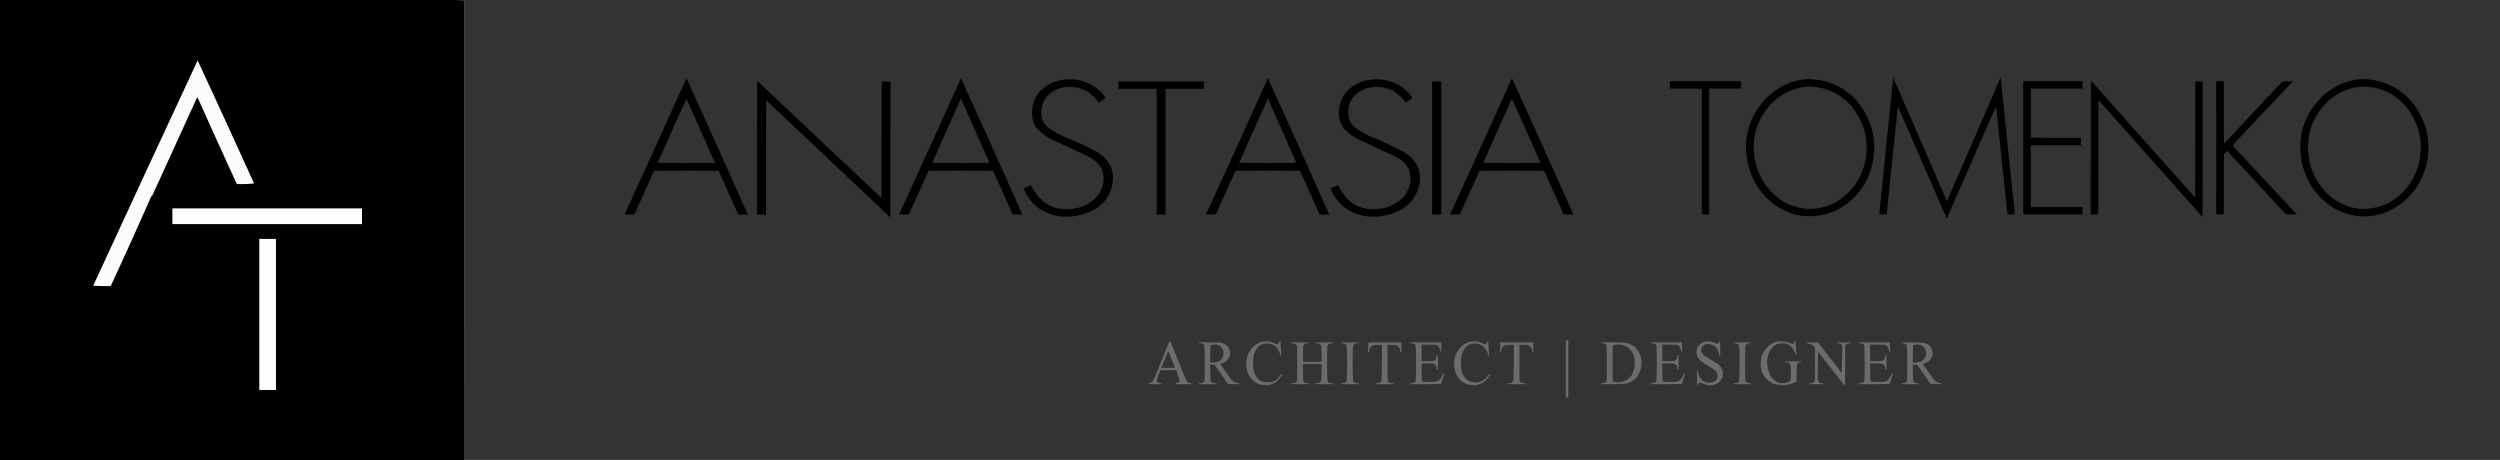 <?xml version="1.0" encoding="UTF-8"?> <svg xmlns="http://www.w3.org/2000/svg" xmlns:i="http://ns.adobe.com/AdobeIllustrator/10.0/" id="_Слой_1" data-name="Слой_1" version="1.1" viewBox="0 0 8109.94 1492"><rect x="0" y="0" width="8109.94" height="1492" fill="#333333" stroke="none"/><defs><style> .st0 { fill: #010101; } .st0, .st1, .st2, .st3, .st4, .st5, .st6, .st7, .st8, .st9, .st10, .st11, .st12 { fill-rule: evenodd; } .st1 { fill: #6c6a6b; } .st2 { fill: #b9b9b9; } .st3 { fill: #6c6b6c; } .st4 { fill: #fcfcfc; } .st5 { fill: #fefefe; } .st6 { fill: #6d6c6c; } .st7 { fill: #6d6b6c; } .st8 { fill: #cdcdcd; } .st9 { fill: #a1a1a1; } .st10 { fill: #fdfdfd; } .st11 { fill: #606060; } </style></defs><path class="st12" d="M1481.21,0c7.82.99,15.82,1.33,24,1v1491H-7.79V0h1489Z"></path><path class="st11" d="M1481.21,0h25c.33,497.5,0,994.83-1,1492V1c-8.18.33-16.18-.01-24-1Z"></path><path class="st4" d="M824.21,595c-18.3,1.99-36.97,2.65-56,2-42.64-92.73-84.8-185.73-126.5-279-.42-1.46-1.26-1.96-2.5-1.5-48.37,105.48-96.54,210.98-144.5,316.5l-4,4c-42.8,97.71-86.64,194.71-131.5,291-19.17.33-38.17,0-57-1,112.43-243.83,225.43-487.5,339-731,61.56,132.82,122.56,265.82,183,399Z"></path><path class="st10" d="M559.21,676h615v51h-615v-51Z"></path><path class="st5" d="M841.21,775h54v490h-54v-490Z"></path><path class="st0" d="M3461.48,257.41c46.29-1.89,84.66,13.62,115.1,46.54,3.51,4.45,6.83,9.03,9.96,13.73-7.38,5.25-14.67,10.59-21.9,16.02-11.02-15.64-24.69-28.74-41.02-39.29-28.71-14.06-58.45-16.35-89.21-6.87-40.47,15.85-59.19,44.71-56.16,86.59,2.12,16.65,9.95,30.26,23.5,40.82,17.62,12.25,36.47,22.68,56.55,31.28,34.73,13.88,68.45,29.65,101.16,47.3,42.06,25.71,58.13,62.2,48.19,109.48-8.33,33.66-27.85,59.48-58.54,77.43-34.48,18.36-71.39,25.47-110.72,21.36-48.04-6.36-84.02-29.63-107.93-69.81-3.7-6.96-7.28-13.95-10.75-20.98,8.2-3.51,16.43-6.94,24.69-10.3,10.12,20.29,23.66,38.21,40.62,53.78,22.02,16.91,47.24,24.92,75.67,24.03,38.48.31,70.74-12.91,96.78-39.67,22.11-26.81,27.95-56.56,17.52-89.26-6.56-12.63-15.72-23.18-27.48-31.66-6.64-4.45-13.54-8.52-20.71-12.21-37.87-17.75-75.84-35.3-113.9-52.64-19.03-9.31-35.63-21.64-49.78-37-9.82-13.47-14.86-28.46-15.13-45.01-1.24-46.85,19.87-80.8,63.32-101.85,16.17-6.48,32.9-10.42,50.18-11.83Z"></path><path class="st0" d="M4457.14,257.41c46.29-1.89,84.66,13.62,115.1,46.54,3.51,4.45,6.83,9.03,9.96,13.73-7.38,5.25-14.67,10.59-21.9,16.02-11.02-15.64-24.69-28.74-41.02-39.29-28.71-14.06-58.45-16.35-89.21-6.87-42.54,16.87-61,47.25-55.36,91.17,2.97,14.28,10.27,26.11,21.9,35.48,17.81,12.6,36.93,23.28,57.35,32.04,34.73,13.88,68.45,29.65,101.16,47.3,42.06,25.71,58.13,62.2,48.19,109.48-8.33,33.66-27.85,59.48-58.54,77.43-34.48,18.36-71.39,25.47-110.72,21.36-48.05-6.38-84.02-29.65-107.93-69.81-3.7-6.96-7.28-13.95-10.75-20.98,8.2-3.51,16.43-6.94,24.69-10.3,10.12,20.29,23.66,38.21,40.62,53.78,22.02,16.91,47.24,24.92,75.67,24.03,38.48.31,70.74-12.91,96.78-39.67,22.11-26.81,27.95-56.56,17.52-89.26-6.56-12.63-15.72-23.18-27.48-31.66-6.64-4.45-13.54-8.52-20.71-12.21-37.87-17.75-75.84-35.3-113.9-52.64-19.03-9.31-35.63-21.64-49.78-37-10.98-15.88-16.16-33.43-15.53-52.64,3.64-51.68,31.26-85.38,82.84-101.08,10.38-2.22,20.73-3.88,31.06-4.96Z"></path><path class="st12" d="M2456.26,261.99c133.82,126.64,267.9,253.03,402.25,379.16.05.41.31.67.8.76.8-125.63,1.06-251.25.8-376.87h28.68c.14,146.73,0,293.47-.4,440.2-134.35-126.64-268.69-253.28-403.04-379.93-.4,123.59-.53,247.18-.4,370.77h-29.47c-.26-144.82,0-289.52.8-434.09Z"></path><path class="st0" d="M6489.98,251.31c15.39,147.9,30.79,295.91,46.2,444.01h-23.9c-12.19-116.99-24.53-233.97-37.04-350.94-53.52,121.47-106.89,243.02-160.1,364.67-52.83-121.3-105.68-242.6-158.51-363.91-12.5,116.66-24.58,233.38-36.24,350.17h-23.9c14.67-147.77,29.67-295.52,45-443.25,57.94,133.62,116.09,267.12,174.44,400.52,58.1-133.75,116.11-267.52,174.04-401.29Z"></path><path class="st12" d="M3905.15,287.93h-124.26v408.15h-28.68v-408.15h-124.26v-23.65h277.19v23.65Z"></path><path class="st12" d="M4645.92,264.28h29.47v431.8h-29.47v-431.8Z"></path><path class="st12" d="M7120.84,640.39c.8-124.81,1.06-250.18.8-376.11h23.9c.14,146.73,0,293.47-.4,440.2-112.57-126.64-225.16-253.28-337.73-379.93-.4,123.59-.53,247.18-.4,370.77h-24.69c-.14-144.7,0-289.39.4-434.09,112.34,126.73,225.05,253.12,338.13,379.16Z"></path><path class="st12" d="M5417.06,263.51h230.99v23.65h-103.55v408.15h-23.9v-407.39c-34.38-.76-68.9-1.01-103.55-.76v-23.65Z"></path><path class="st12" d="M6587.96,446.61c54.03.76,108.19,1.01,162.49.76v23.65h-162.49v200.64h167.27v23.65h-191.96v-431.8h191.96v23.65h-167.27v159.45Z"></path><path class="st0" d="M7189.34,263.51h24.69c-.14,67.65,0,135.29.4,202.93,63.05-67.73,126.37-135.25,189.97-202.55,11.16-.63,22.31-.51,33.45.38-65.61,68.94-130.93,138.11-195.95,207.51,69.42,74.5,138.98,148.88,208.69,223.15-11.95.51-23.9.51-35.84,0-63.03-68.76-126.35-137.29-189.97-205.6-3.74,3.33-7.19,6.89-10.35,10.68-.4,65.1-.53,130.2-.4,195.3h-24.69v-431.8Z"></path><path class="st0" d="M6034.77,341.33c-43.03-56.65-101.31-84.88-174.84-84.68-45.78,4.57-85.61,21.73-119.48,51.5-49.89,46.14-75.38,102.6-76.47,169.36.85,68.22,26.34,126.2,76.47,173.94,60.87,51.25,129.37,63.21,205.5,35.86,56.86-25.73,96.29-66.8,118.28-123.21,28.71-79.12,18.89-153.38-29.47-222.77ZM6049.1,530.53c-14.31,55.12-46.57,97.46-96.78,127.02-58.31,28.75-115.39,26.71-171.25-6.1-49.05-33.82-78.65-79.46-88.81-136.94-11.18-68.33,7.14-128.08,54.96-179.28,30.72-31.07,68.29-49.12,112.71-54.17,64.24-.96,115.35,23.2,153.33,72.48,38.81,53.86,50.76,112.86,35.84,176.99Z"></path><path class="st0" d="M7832.53,341.33c-43.24-56.88-101.79-85.11-175.63-84.68-45.47,4.74-85.04,21.9-118.68,51.5-65.6,62.55-88.84,137.44-69.7,224.68,13.84,57.97,45.83,104.12,95.98,138.47,64.67,38.61,130.78,40.9,198.34,6.87,52.21-30.39,87.12-73.75,104.74-130.08,21.29-74.22,9.61-143.14-35.05-206.75ZM7844.48,538.92c-15.46,52.17-47.45,91.97-95.98,119.39-68.05,31.58-131.24,24.46-189.57-21.36-43.33-39.14-67.09-87.33-71.29-144.57-4-67.96,20.03-124.8,72.09-170.51,28.27-23.2,60.93-36.8,97.97-40.81,64.24-.96,115.35,23.2,153.33,72.48,40.64,56.78,51.79,118.58,33.45,185.39Z"></path><path class="st0" d="M2226.86,253.6c-66.37,147.58-133.28,294.95-200.73,442.1,10.63.63,21.25.51,31.86-.38,21.24-47.05,42.48-94.09,63.72-141.14,69.83-1.01,139.66-1.01,209.49,0,21.11,47.05,42.22,94.09,63.32,141.14,10.43.76,20.91,1.01,31.46.76-65.62-147.88-132-295.38-199.13-442.48ZM2133.66,528.24c30.6-69.62,61.67-139.05,93.19-208.27,31.02,69.35,61.83,138.77,92.4,208.27-61.87,1.01-123.73,1.01-185.59,0Z"></path><path class="st0" d="M3117.38,253.6c-66.37,147.58-133.28,294.95-200.73,442.1,10.63.63,21.25.51,31.86-.38,21.24-47.05,42.48-94.09,63.72-141.14,69.83-1.01,139.66-1.01,209.49,0,21.11,47.05,42.22,94.09,63.32,141.14,10.43,1.01,20.92,1.01,31.46,0-65.79-147.59-132.16-294.83-199.13-441.72ZM3024.18,528.24c30.6-69.62,61.67-139.05,93.19-208.27,31.02,69.35,61.83,138.77,92.4,208.27-61.87,1.01-123.73,1.01-185.59,0Z"></path><path class="st0" d="M4113.04,253.6c-66.37,147.58-133.28,294.95-200.73,442.1,10.63.63,21.25.51,31.86-.38,21.24-47.05,42.48-94.09,63.72-141.14,69.83-1.01,139.66-1.01,209.49,0,21.11,47.05,42.22,94.09,63.32,141.14,10.43.76,20.91,1.01,31.46.76-65.62-147.88-132-295.38-199.13-442.48ZM4019.85,528.24c30.6-69.62,61.67-139.05,93.19-208.27,31.02,69.35,61.83,138.77,92.4,208.27-61.87,1.01-123.73,1.01-185.59,0Z"></path><path class="st0" d="M4904.79,253.6c-66.37,147.58-133.27,294.95-200.73,442.1,10.63.63,21.25.51,31.86-.38,21.24-47.05,42.48-94.09,63.72-141.14,69.83-1.01,139.66-1.01,209.49,0,21.11,47.05,42.22,94.09,63.32,141.14,10.43,1.01,20.92,1.01,31.46,0-65.79-147.59-132.16-294.83-199.13-441.72ZM4811.6,528.24c30.6-69.62,61.67-139.05,93.19-208.27,31.03,69.35,61.83,138.77,92.4,208.27-61.87,1.01-123.73,1.01-185.59,0Z"></path><path class="st1" d="M5079.31,1103.98h8.13v185.45h-8.13v-185.45Z"></path><path class="st1" d="M4441.63,1141.4h-3.25v-8.13c.27-7.59.54-15.19.81-22.77h106.55c0,10.31.28,20.61.81,30.91h-4.07c.53-8.56-2.72-15.2-9.76-19.93-2.56-1.3-5.27-2.11-8.13-2.44-7.86-.41-15.72-.54-23.59-.41-.14,37.68,0,75.38.41,113.06-.02,4.69,2.01,8.08,6.1,10.17,3.99,1.08,8.05,1.49,12.2,1.22v3.25h-55.31v-3.25c6.17.94,11.45-.69,15.86-4.88.7-1.29,1.24-2.64,1.63-4.07,1.2-38.47,1.6-76.98,1.22-115.5-8.68-.14-17.36,0-26.03.41-10.34,3.72-15.49,11.18-15.45,22.37Z"></path><path class="st1" d="M4575.02,1110.49h100.05c.55,10.02.82,20.05.81,30.09h-3.25c-.6-5.41-2.1-10.56-4.47-15.45-2.88-4.08-6.82-6.39-11.79-6.91-14.91-.41-29.82-.54-44.74-.41v53.68c12.2.14,24.4,0,36.6-.41,4.99-.53,8.39-3.1,10.17-7.73,1.6-3.63,2.29-7.43,2.03-11.39h4.07v46.36h-4.07c1.16-10.33-3.17-16.7-13.01-19.11-11.92-.41-23.86-.54-35.79-.41-.14,17.63,0,35.25.41,52.87.17,3.2,1.67,5.51,4.47,6.91,12.75.54,25.48.54,38.23,0,6.73-.59,12.29-3.43,16.67-8.54,4.14-5.29,7.66-10.98,10.57-17.08,1.11-.72,2.33-.98,3.66-.81-3.36,11.15-6.88,22.27-10.57,33.35-33.34.81-66.69,1.08-100.05.81v-3.25c5.91.89,11.2-.47,15.86-4.07.7-1.29,1.24-2.64,1.63-4.07.94-18.94,1.34-37.92,1.22-56.94.12-19.02-.28-37.99-1.22-56.94-.88-2.77-2.64-4.81-5.29-6.1-3.99-1.08-8.05-1.49-12.2-1.22v-3.25Z"></path><path class="st1" d="M5355.86,1110.49h100.05c.55,10.02.82,20.05.81,30.09h-3.25c-.6-5.41-2.1-10.56-4.47-15.45-2.88-4.08-6.82-6.39-11.79-6.91-14.91-.41-29.82-.54-44.74-.41v53.68c12.2.14,24.4,0,36.6-.41,6.62-1.2,10.55-5.13,11.79-11.79.41-2.42.54-4.86.41-7.32h4.07v46.36h-4.07c1.16-10.33-3.17-16.7-13.01-19.11-11.92-.41-23.86-.54-35.79-.41-.14,17.63,0,35.25.41,52.87.17,3.2,1.67,5.51,4.47,6.91,12.75.54,25.48.54,38.23,0,6.73-.59,12.29-3.43,16.67-8.54,4.14-5.29,7.66-10.98,10.57-17.08,1.11-.72,2.33-.98,3.66-.81-3.36,11.15-6.88,22.27-10.57,33.35-33.34.81-66.69,1.08-100.05.81v-3.25c5.91.89,11.2-.47,15.86-4.07.7-1.29,1.24-2.64,1.63-4.07.94-18.94,1.34-37.92,1.22-56.94.12-19.02-.28-37.99-1.22-56.94-.88-2.77-2.64-4.81-5.29-6.1-3.99-1.08-8.05-1.49-12.2-1.22v-3.25Z"></path><path class="st3" d="M4189.48,1110.49h55.31v3.25c-8-1.55-13.82,1.15-17.49,8.13-.41,17.35-.54,34.7-.41,52.06h60.19c.36-17.66-.05-35.28-1.22-52.87-4.25-5.99-10.08-8.43-17.49-7.32v-3.25h55.31v3.25c-5.67-.78-10.83.44-15.45,3.66-.78,1.15-1.46,2.37-2.03,3.66-.94,18.81-1.34,37.65-1.22,56.53-.11,19.15.29,38.26,1.22,57.34.59,3.58,2.63,5.88,6.1,6.91,3.72,1.07,7.51,1.47,11.39,1.22v3.25h-55.31v-3.25c8.04,1.73,13.88-.98,17.49-8.13,1.15-17.87,1.55-35.76,1.22-53.68h-60.19c-.14,17.89,0,35.79.41,53.68,1.53,3.96,4.38,6.54,8.54,7.73,2.97.41,5.95.54,8.95.41v3.25h-55.31v-3.25c5.23.65,10.11-.29,14.64-2.85,1.84-2.25,3.06-4.83,3.66-7.73.14-18.16.27-36.33.41-54.5.12-19.29-.28-38.54-1.22-57.75-2.15-2.95-4.99-4.99-8.54-6.1-2.97-.41-5.95-.54-8.95-.41v-3.25Z"></path><path class="st1" d="M4351.34,1110.49h55.31v3.25c-8.04-1.73-13.88.98-17.49,8.13-.93,18.81-1.33,37.65-1.22,56.53-.11,19.14.29,38.25,1.22,57.34,4.22,6.11,10.05,8.55,17.49,7.32v3.25h-55.31v-3.25c5.2.58,10.08-.37,14.64-2.85,1.25-1.29,2.2-2.77,2.85-4.47.93-19.36,1.33-38.74,1.22-58.16.11-19.15-.29-38.26-1.22-57.34-4.54-5.27-10.36-7.43-17.49-6.51v-3.25Z"></path><path class="st1" d="M4867.02,1110.49h106.55c0,10.31.28,20.61.81,30.91h-4.07c.02-11.49-5.4-18.94-16.27-22.37-8.4-.41-16.8-.54-25.21-.41-.14,37.15,0,74.29.41,111.43-.25,6.43,2.59,10.63,8.54,12.61,3.25.41,6.5.54,9.76.41v3.25h-55.31v-3.25c6.21,1.14,11.5-.49,15.86-4.88.7-1.29,1.24-2.64,1.63-4.07,1.2-38.47,1.6-76.98,1.22-115.5-9.81-.33-19.57.07-29.28,1.22-8.16,4.79-12.22,11.97-12.2,21.55h-3.25c.27-10.31.54-20.6.81-30.91Z"></path><path class="st1" d="M5624.28,1110.49h55.31v3.25c-8.04-1.73-13.88.98-17.49,8.13-.93,18.41-1.33,36.84-1.22,55.31-.1,19.54.31,39.06,1.22,58.56,4.22,6.11,10.05,8.55,17.49,7.32v3.25h-55.31v-3.25c5.17.49,10.05-.46,14.64-2.85,1.25-1.29,2.2-2.77,2.85-4.47.93-19.36,1.33-38.74,1.22-58.16.11-19.15-.29-38.26-1.22-57.34-4.5-5.43-10.32-7.59-17.49-6.51v-3.25Z"></path><path class="st7" d="M5975.66,1211.35c.23.64.63,1.19,1.22,1.63.68-29.42.54-58.7-.41-87.84.15-6.21-2.82-9.87-8.95-10.98-2.97-.41-5.95-.54-8.95-.41v-3.25h45.55v3.25c-5.98-.98-11.27.38-15.86,4.07-1.04,1.81-1.85,3.7-2.44,5.69-.41,41.75-.54,83.51-.41,125.26-2.29.34-4.06-.47-5.29-2.44-27.7-35.15-55.21-70.39-82.56-105.74-.05-.44-.32-.72-.81-.81-1.08,29.69-1.08,59.24,0,88.66.27,11.65,6.24,16.53,17.89,14.64v3.25h-44.74v-3.25c6.21,1.14,11.5-.49,15.86-4.88.67-1.86,1.21-3.76,1.63-5.69.54-34.98.54-69.95,0-104.93-6.04-8.51-14.31-12.84-24.81-13.01v-4.07c11.66-.14,23.32,0,34.98.41,26.14,33.47,52.17,66.95,78.08,100.45Z"></path><path class="st1" d="M6030.15,1110.49h100.05c.44,10.04.98,20.07,1.63,30.09h-4.07c-.6-5.41-2.1-10.56-4.47-15.45-2.88-4.08-6.82-6.39-11.79-6.91-14.91-.41-29.82-.54-44.74-.41v53.68c12.2.14,24.4,0,36.6-.41,4.99-.53,8.39-3.1,10.17-7.73,1.6-3.63,2.29-7.43,2.03-11.39h4.07v46.36h-4.07c1.16-10.33-3.17-16.7-13.01-19.11-11.92-.41-23.86-.54-35.79-.41-.14,17.63,0,35.25.41,52.87.17,3.2,1.67,5.51,4.47,6.91,13.01.54,26.03.54,39.04,0,6.39-.82,11.68-3.67,15.86-8.54,4.14-5.29,7.66-10.98,10.57-17.08,1.11-.72,2.33-.98,3.66-.81-3.36,11.15-6.88,22.27-10.57,33.35-33.34.81-66.69,1.08-100.05.81v-3.25c5.91.89,11.2-.47,15.86-4.07.98-2.11,1.79-4.28,2.44-6.51.14-18.03.27-36.06.41-54.09.12-19.15-.28-38.27-1.22-57.34-.88-2.77-2.64-4.81-5.29-6.1-3.99-1.08-8.05-1.49-12.2-1.22v-3.25Z"></path><path class="st7" d="M5323.73,1162.54c-5.97-29.83-24-46.78-54.09-50.84-25.2-1.09-50.41-1.5-75.64-1.22v3.25c7.33-1.55,13.15.63,17.49,6.51.94,19.21,1.34,38.46,1.22,57.75-.14,18.16-.27,36.33-.41,54.5-.6,2.9-1.82,5.47-3.66,7.73-4.53,2.55-9.41,3.5-14.64,2.85v3.25c24.42.33,48.82-.08,73.2-1.22,17.19-1.48,31.43-8.66,42.7-21.55,12.89-18.36,17.5-38.69,13.83-61ZM5291.2,1220.29c-16.2,18.28-36.13,23.97-59.78,17.08v-117.13c3.64-.71,7.17-1.52,10.57-2.44,29.09-2.34,48.48,10.13,58.16,37.42,6.27,23.07,3.29,44.75-8.95,65.07Z"></path><path class="st7" d="M5769.06,1107.23c7.9-.24,15.76.17,23.59,1.22,7.66,2.07,15.25,4.38,22.77,6.91,1.52.09,2.74-.46,3.66-1.63,1.02-2.04,1.42-4.21,1.22-6.51h4.07c1.02,14.1,2.1,28.2,3.25,42.3-1.2.21-2.29-.06-3.25-.81-9.83-29.73-29.9-40.43-60.19-32.13-13.3,6.51-22.25,16.82-26.84,30.91-1.73,4.61-2.95,9.35-3.66,14.23-3,21.81,1.07,42.15,12.2,61,17.33,21.92,38.35,26.26,63.04,13.01.27-8.27.54-16.54.81-24.81.1-9.39-.31-18.75-1.22-28.06-3.56-5.89-8.85-8.33-15.86-7.32v-3.25h50.43v3.25c-7.41-1.11-12.16,1.87-14.23,8.95-.14,17.82-.54,35.58-1.22,53.28-23.69,12.37-48.36,14.81-74.02,7.32-27.99-12.7-42.08-34.53-42.3-65.48.98-29.28,13.99-51.38,39.04-66.29,6.15-2.6,12.38-4.64,18.71-6.1Z"></path><path class="st7" d="M4777.55,1107.23c5.74-.24,11.44.17,17.08,1.22,7.54,2.42,14.86,5.27,21.96,8.54,2.12-.05,3.89-.86,5.29-2.44,1.26-2.2,2.2-4.51,2.85-6.91,1.05-.4,2.14-.54,3.25-.41,1.11,15.44,1.93,30.89,2.44,46.36h-2.44c-3.23-16.91-12.44-29.24-27.65-37.01-26.35-7.5-44.91,1.31-55.72,26.43-2.39,6.31-4.02,12.82-4.88,19.52-.87,13.62-.33,27.18,1.63,40.67,7.39,26.63,24.87,38.97,52.46,37.01,10.44-1.36,19.25-5.83,26.43-13.42,3.66-4.61,7.32-9.22,10.98-13.83.94.52,1.75,1.2,2.44,2.03-17.68,31.3-43.71,41.33-78.08,30.09-17.89-8.4-29.69-22.1-35.38-41.08-8.23-31.47-1.05-58.72,21.55-81.74,10.5-8.6,22.43-13.62,35.79-15.05Z"></path><path class="st7" d="M5533.18,1107.23c4.62-.14,9.22,0,13.83.41,8.07,2.01,15.93,4.59,23.59,7.73,3.86-.87,6.02-3.31,6.51-7.32.97-.76,2.05-1.02,3.25-.81v46.36h-3.25c-2.16-25.62-15.99-38.23-41.48-37.82-12.83,3.85-18.39,12.39-16.67,25.62,3.31,6.03,7.78,11.05,13.42,15.05,10.44,6.44,21.02,12.68,31.72,18.71,7.91,4.38,14.55,10.22,19.93,17.49,9.43,19.57,5.77,36.24-10.98,50.02-10.35,6.07-21.46,8.24-33.35,6.51-8.51-2.7-17.05-5.27-25.62-7.73-4.55.68-6.58,3.39-6.1,8.13h-3.25v-46.36h3.25c.92,12.12,5.8,22.29,14.64,30.5,10.93,7.94,22.86,9.83,35.79,5.69,14.53-8.08,17.65-19.33,9.35-33.76-2.3-2.3-4.61-4.61-6.91-6.91-14.92-8.81-29.56-18.03-43.92-27.65-14.46-13.47-17.31-29.06-8.54-46.77,6.21-8.81,14.49-14.5,24.81-17.08Z"></path><path class="st6" d="M4099.19,1107.23c7.1-.28,14.14.13,21.15,1.22,7.54,2.42,14.86,5.27,21.96,8.54,1.7,0,3.2-.53,4.47-1.63,1.77-2.33,2.99-4.9,3.66-7.73,1.05-.4,2.14-.54,3.25-.41,1.11,15.44,1.93,30.89,2.44,46.36h-2.44c-3.23-16.91-12.44-29.24-27.65-37.01-26.33-7.51-44.9,1.3-55.72,26.43-2.39,6.31-4.02,12.82-4.88,19.52-.69,11.96-.42,23.89.81,35.79,6.72,32.2,26.38,45.89,58.97,41.08,8.15-2.24,15.06-6.44,20.74-12.61,3.66-4.61,7.32-9.22,10.98-13.83.94.52,1.75,1.2,2.44,2.03-17.68,31.3-43.71,41.33-78.08,30.09-17.89-8.4-29.69-22.1-35.38-41.08-8.23-31.47-1.05-58.72,21.55-81.74,9.37-7.67,19.94-12.68,31.72-15.05Z"></path><path class="st8" d="M5976.47,1125.13c.94,29.14,1.08,58.42.41,87.84-.59-.44-.99-.98-1.22-1.63.81-28.6,1.08-57.34.81-86.22Z"></path><path class="st2" d="M4438.37,1133.26v8.13h3.25c-1.15.77-2.51,1.04-4.07.81-.25-3.15.02-6.13.81-8.95Z"></path><path class="st7" d="M3847.45,1232.49c-17.03-41.39-33.84-82.88-50.43-124.45-1.11-.72-2.33-.98-3.66-.81-15.35,38.56-30.94,77.07-46.77,115.5-2.24,4.73-4.68,9.35-7.32,13.83-3.25,4-7.46,6.17-12.61,6.51v3.25h40.67v-3.25c-1.92.13-3.81,0-5.69-.41-5.96-.4-8.95-3.52-8.95-9.35,2.81-10.89,6.61-21.47,11.39-31.72,17.07-.81,34.15-1.08,51.24-.81,4.44,10.88,8.23,21.99,11.39,33.35-.07,1.46-.47,2.82-1.22,4.07-3.45,3.46-7.65,5.08-12.61,4.88v3.25h51.24v-3.25c-7.58-.41-13.14-3.93-16.67-10.57ZM3767.34,1193.05c7.72-17.6,15.04-35.36,21.96-53.28,1.33,1.02,2.28,2.38,2.85,4.07,6.49,16.48,13.13,32.89,19.93,49.21-14.91.54-29.83.54-44.74,0Z"></path><path class="st9" d="M5897.57,1140.58c-.81,29.14-1.08,58.42-.81,87.84-1.08-29.42-1.08-58.97,0-88.66.5.1.76.37.81.81Z"></path><path class="st3" d="M3995.49,1232.49c-11.7-15.77-23.09-31.77-34.16-47.99-1.27-1.4-1.94-3.03-2.03-4.88,15.55-2.41,25.72-11.09,30.5-26.03,1.59-9.21.24-17.88-4.07-26.03-8.41-11.05-19.66-16.61-33.76-16.67-20.87-.41-41.75-.54-62.63-.41v3.25c7.33-1.55,13.15.63,17.49,6.51.94,19.35,1.34,38.73,1.22,58.16-.14,18.3-.27,36.6-.41,54.9-.69,2.6-1.91,4.9-3.66,6.91-4.53,2.55-9.41,3.5-14.64,2.85v3.25h55.31v-3.25c-11.57,1.85-17.67-3.03-18.3-14.64-.41-15.18-.54-30.36-.41-45.55,4.91-.27,9.79,0,14.64.81,14.47,20.67,28.84,41.41,43.11,62.22,11.66.41,23.31.54,34.98.41v-3.25c-9.11-.56-16.84-4.08-23.18-10.57ZM3925.94,1176.37c-.27-18.72,0-37.42.81-56.12,2.81-.82,5.52-1.63,8.13-2.44,17.1-2.1,28.35,4.95,33.75,21.15,2.61,18.8-5.12,30.86-23.18,36.2-6.47.9-12.98,1.3-19.52,1.22Z"></path><path class="st3" d="M6274.57,1232.49c-11.71-15.77-23.09-31.77-34.16-47.99-1.27-1.4-1.94-3.03-2.03-4.88,15.55-2.41,25.72-11.09,30.5-26.03,2.58-25.06-8.67-39.02-33.75-41.89-22.21-1.14-44.44-1.55-66.7-1.22v3.25c7.33-1.55,13.15.63,17.49,6.51.93,19.35,1.34,38.73,1.22,58.16-.14,18.3-.27,36.6-.41,54.9-.69,2.6-1.91,4.9-3.66,6.91-4.53,2.55-9.41,3.5-14.64,2.85v3.25h55.31v-3.25c-11.57,1.85-17.67-3.03-18.3-14.64-.41-15.18-.54-30.36-.41-45.55,4.91-.27,9.79,0,14.64.81,14.47,20.67,28.84,41.41,43.11,62.22,11.66.41,23.31.54,34.97.41v-3.25c-9.11-.56-16.84-4.08-23.18-10.57ZM6205.03,1176.37c-.27-18.72,0-37.42.81-56.12,2.81-.82,5.52-1.63,8.13-2.44,17.1-2.1,28.36,4.95,33.75,21.15,2.61,18.8-5.12,30.86-23.18,36.2-6.47.9-12.98,1.3-19.52,1.22Z"></path></svg> 